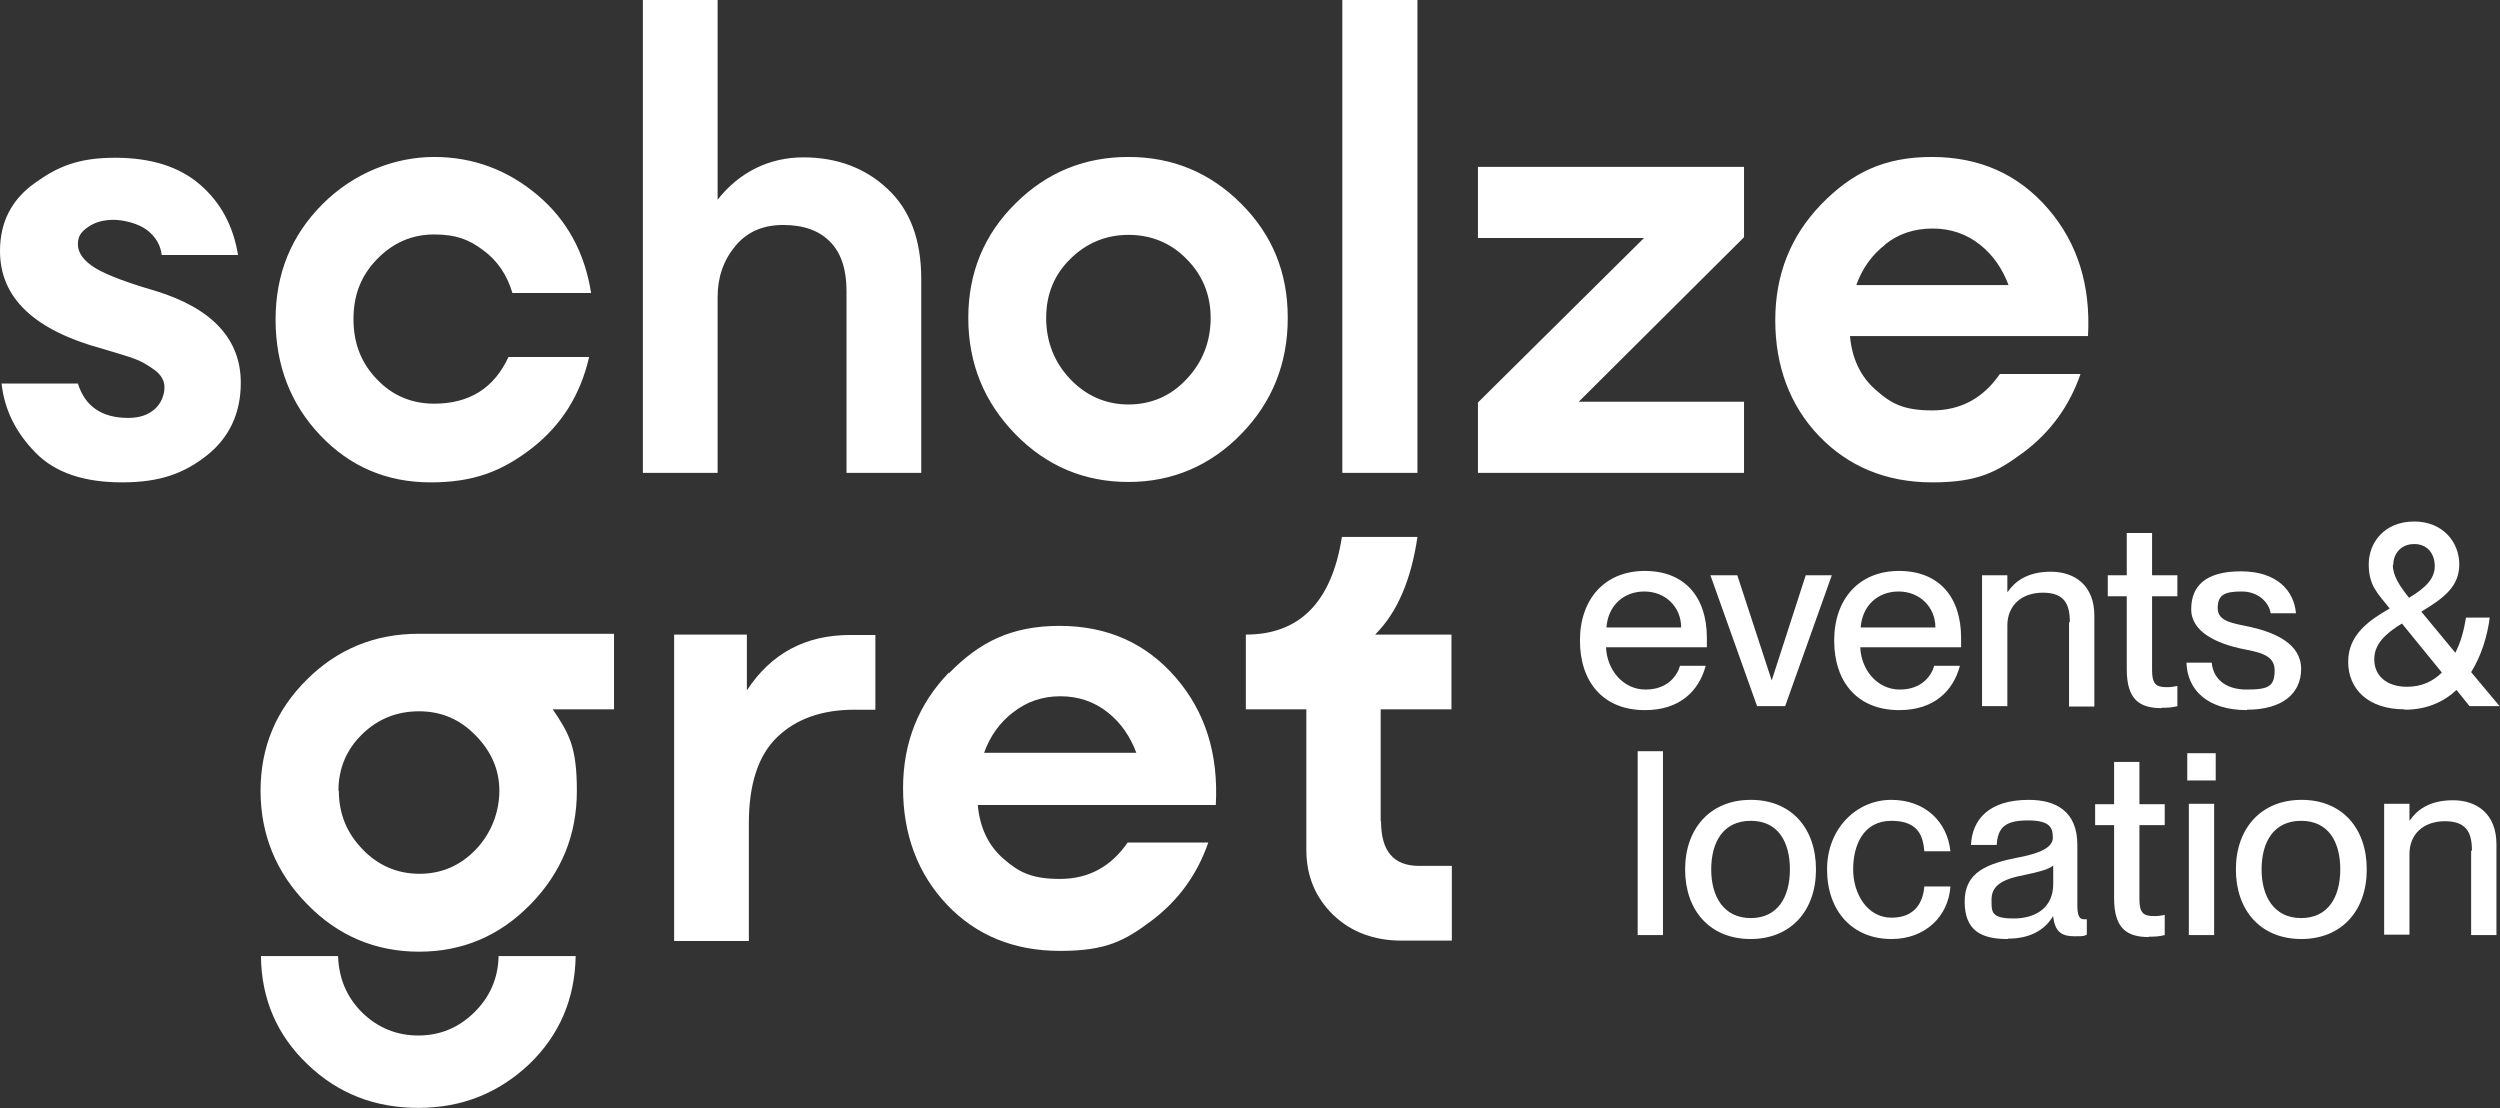<?xml version="1.0" encoding="UTF-8"?>
<svg id="Ebene_2" xmlns="http://www.w3.org/2000/svg" version="1.1" viewBox="0 0 632.3 280.3">
  <rect x="0" y="0" width="632.3" height="280.3" fill="#333333" stroke="none"/>
  <!-- Generator: Adobe Illustrator 29.7.1, SVG Export Plug-In . SVG Version: 2.1.1 Build 8)  -->
  <defs>
    <style>
      .st0 {
        fill: #fff;
      }
    </style>
  </defs>
  <g id="Ebene_1-2">
    <g>
      <path class="st0" d="M19.7,97H.4c.7,6.6,3.6,12.4,8.6,17.5s12.3,7.5,21.9,7.5,15.7-2.3,21.4-6.8c5.7-4.5,8.6-10.7,8.6-18.4,0-11-7.2-18.8-21.5-23.2-7.2-2.1-12.3-4-15.3-5.8-2.9-1.8-4.4-3.8-4.4-6s.9-3.2,2.6-4.4c1.7-1.2,3.9-1.8,6.4-1.8s6.3.9,8.5,2.6c2.2,1.7,3.4,3.8,3.7,6.3h19.3c-1.2-7.4-4.4-13.3-9.6-17.8-5.2-4.5-12.3-6.8-21.5-6.8s-14.5,2.2-20.3,6.4C2.9,50.5,0,56.2,0,63.5c0,11.8,8.6,20,25.9,24.7,3.7,1.1,6.4,1.9,8,2.5,1.7.6,3.3,1.5,5.1,2.8s2.6,2.8,2.6,4.5-.8,4.1-2.5,5.5c-1.7,1.5-3.9,2.2-6.7,2.2-6.6,0-10.9-2.9-12.7-8.7h0ZM109.8,102.1c-5.6,0-10.5-2-14.4-6.1-4-4.1-6-9.1-6-15.3s2-11.1,6-15.2c4-4.1,8.8-6.2,14.4-6.2s8.8,1.3,12.3,3.9c3.6,2.6,6.1,6.2,7.5,10.9h19.9c-1.6-10.2-6.1-18.5-13.6-24.8s-16.2-9.6-26.1-9.6-20.3,4-28.2,11.9c-7.9,7.9-11.9,17.6-11.9,29.2s3.8,21.4,11.3,29.3c7.5,7.9,16.8,11.9,27.9,11.9s18.2-2.9,25.7-8.7c7.4-5.8,12.2-13.4,14.4-23h-20.4c-3.6,7.8-9.8,11.8-18.8,11.8h0ZM181.5,75.1c0-5,1.5-9.3,4.5-12.9,3-3.6,7-5.3,12.1-5.3s9.1,1.4,11.9,4.3c2.8,2.9,4.1,7,4.1,12.4v46h18.9v-49.1c0-9.8-2.8-17.4-8.5-22.7-5.6-5.3-12.8-8-21.3-8s-16.1,3.6-21.7,10.7V0h-18.9v119.6h18.9v-44.5h0ZM244.9,80.4c0,11.5,4,21.3,11.9,29.4,7.9,8.1,17.5,12.1,28.6,12.1s20.7-4.1,28.5-12.1c7.9-8.1,11.8-17.9,11.8-29.4s-3.9-21-11.8-28.9-17.4-11.8-28.5-11.8-20.7,3.9-28.6,11.8c-7.9,7.8-11.9,17.5-11.9,28.9h0ZM264.6,80.4c0-5.9,2-10.9,6.1-14.9,4-4,9-6.1,14.7-6.1s10.7,2,14.7,6.1c4,4,6.1,9,6.1,14.9s-2,11.2-6.1,15.5c-4,4.3-9,6.4-14.7,6.4s-10.7-2.2-14.7-6.4-6.1-9.4-6.1-15.5h0ZM339.5,0v119.6h19V0h-19ZM373.8,60.2h42l-42,41.6v17.8h67.3v-18h-41.8l41.8-41.6v-17.8h-67.3v18h0ZM460.6,51.7c-7.7,8-11.6,17.7-11.6,29.3s3.7,21.6,11.1,29.3,17,11.7,28.6,11.7,16.3-2.6,23.1-7.6c6.8-5.1,11.6-11.7,14.4-19.8h-20.4c-4.2,6.1-9.9,9.2-17.1,9.2s-10.4-1.7-14.3-5.2c-3.9-3.4-6-8-6.5-13.6h60.2c.7-12.8-2.6-23.5-10.1-32.2-7.5-8.7-17.3-13.1-29.4-13.1s-20.2,4-28,12h0ZM476.8,61.8c3.4-2.7,7.4-4,12-4s8.6,1.4,12,4.1,5.7,6.2,7.2,10.2h-38.5c1.5-4.2,3.9-7.6,7.4-10.3h0Z"/>
      <path class="st0" d="M77.6,171.9c-7.8,7.7-11.7,17.1-11.7,28.1s3.9,20.7,11.8,28.7c7.8,8,17.3,12,28.3,12s20.4-4,28.2-12c7.8-8,11.7-17.5,11.7-28.7s-2-14.5-6.1-20.6h15.5v-19.1h-49.5c-11,0-20.5,3.9-28.2,11.6h0ZM85.6,200c0-5.6,2-10.4,6-14.3,4-3.9,8.8-5.8,14.4-5.8s10.3,2,14.3,6.1,6,8.7,6,14-2,10.7-5.9,14.8-8.7,6.2-14.3,6.2-10.5-2.1-14.4-6.2c-4-4.1-6-9-6-14.8h0ZM91.6,256.1c-3.9-3.9-5.9-8.6-6.1-14.3h-19.5c.1,10.9,4.1,20.1,11.8,27.4,7.7,7.4,17,11,28,11s20.2-3.7,28-11c7.7-7.4,11.6-16.5,11.8-27.4h-19.5c-.1,5.6-2.2,10.4-6.2,14.3-4,3.9-8.7,5.8-14.1,5.8s-10.2-1.9-14.2-5.8h0ZM188.9,174.5v-14h-18.4v77.5h18.9v-29.8c0-9.9,2.4-17.2,7.2-21.8,4.8-4.6,11.3-6.9,19.5-6.9h5.3v-18.9h-6.4c-11.3,0-20,4.7-26.1,14h0ZM240,170.1c-7.7,8-11.6,17.7-11.6,29.3s3.7,21.6,11.1,29.4c7.4,7.8,17,11.7,28.6,11.7s16.3-2.5,23.1-7.6c6.8-5.1,11.6-11.7,14.4-19.8h-20.4c-4.2,6.1-9.9,9.2-17.1,9.2s-10.4-1.7-14.3-5.1-6-8-6.5-13.6h60.2c.7-12.8-2.6-23.5-10.1-32.2-7.5-8.7-17.3-13.1-29.4-13.1s-20.2,4-28,12h0ZM256.2,180.2c3.4-2.7,7.4-4.1,12-4.1s8.6,1.4,12,4.1,5.7,6.2,7.2,10.2h-38.5c1.5-4.2,3.9-7.6,7.4-10.3h0ZM349.3,207.8c0,7.5,3.2,11.2,9.6,11.2h8.3v18.9h-12.7c-7,0-12.8-2.2-17.3-6.5-4.5-4.4-6.8-9.8-6.8-16.5v-35.5h-15.3v-18.9c13.6,0,21.7-8.2,24.3-24.7h19.1c-1.6,10.9-5.1,19.1-10.7,24.7h19.3v18.9h-17.9v28.3h0Z"/>
      <path class="st0" d="M416.1,179.6c8.7,0,13.6-4.8,15.3-11.2h-6.5c-.6,2.2-2.9,6-8.7,6s-9.8-5.1-10-10.7h25.5c0-.5,0-1.5,0-2.4,0-10.3-5.6-16.9-15.7-16.9s-16.4,7.1-16.4,17.6,5.9,17.6,16.4,17.6h0ZM406.3,158.7c.4-5.5,4.3-9.1,9.6-9.1s9.3,3.9,9.3,9.1h-18.9ZM444.4,178.6h7.1l11.8-33.1h-6.6l-8.6,26.6h0l-8.7-26.6h-6.8l11.8,33.1h0ZM480.4,179.6c8.7,0,13.6-4.8,15.3-11.2h-6.5c-.6,2.2-2.9,6-8.7,6s-9.8-5.1-10-10.7h25.5c0-.5,0-1.5,0-2.4,0-10.3-5.6-16.9-15.7-16.9s-16.4,7.1-16.4,17.6,5.9,17.6,16.4,17.6h0ZM470.6,158.7c.4-5.5,4.3-9.1,9.6-9.1s9.3,3.9,9.3,9.1h-18.9ZM523.3,157.4v21.3h6.4v-23c0-7.6-4.9-11.1-11-11.1s-9.2,2.6-10.9,5.1h-.1v-4.2h-6.4v33.1h6.4v-20.4c0-5,3.5-8.3,9-8.3s6.8,3,6.8,7.4h0ZM546.7,179c1.4,0,2.4,0,4-.4v-5.1c-1.1.2-1.6.3-2.7.3-2.7,0-3.7-.8-3.7-4.3v-18.7h6.4v-5.3h-6.4v-10.7h-6.4v10.7h-4.8v5.3h4.8v18.5c0,7.7,3.3,9.8,8.8,9.8h0ZM568.3,179.5c8.7,0,13.7-3.9,13.7-10.3s-6.6-9.2-12.7-10.6c-4.7-1-8.4-1.4-8.4-4.8s1.8-4.2,6.1-4.2,6.9,2.9,7.3,5.5h6.4c-.5-5.7-4.8-10.6-13.9-10.6s-12.6,3.8-12.6,9.6,6.6,8.6,12.4,9.9c4.3.9,8.7,1.4,8.7,5.5s-1.5,4.9-7.1,4.9-8.5-3-8.8-6.8h-6.4c.2,6.8,5.2,12,15.3,12h0ZM608.2,179.5c5.6,0,9.9-2,13.1-5l3.3,4.1h7.6l-7.2-8.6c2.6-4.2,4.1-9.1,4.7-13.8h-6c-.5,3.1-1.3,6.2-2.7,8.9l-8.6-10.4c6-3.6,9.6-6.5,9.6-12s-4.1-10.8-11.4-10.8c-7.6,0-11.5,5.4-11.5,10.8s2.2,7.3,5.3,11.2c-5.2,3-10.5,6.6-10.5,13.5s5.1,12,14.2,12h0ZM600.5,166.7c0-3.7,2.7-6.4,7-9l10.1,12.4c-2.2,2.2-5.1,3.6-8.8,3.6-5.3,0-8.3-2.9-8.3-6.9h0ZM605.3,142.9c0-2.8,1.9-5.3,5.3-5.3s5.2,2.5,5.2,5.6-2.2,5.4-6.5,8c-2.4-3-4.1-5.6-4.1-8.3h0Z"/>
      <path class="st0" d="M414.2,236.5h6.4v-46.5h-6.4v46.5h0ZM442.7,237.5c10.3,0,16.6-7.2,16.6-17.6s-6.2-17.6-16.5-17.6-16.6,7.3-16.6,17.6,6.2,17.6,16.6,17.6h0ZM432.8,219.9c0-7,3.1-12.3,10-12.3s9.9,5.3,9.9,12.3-3.1,12.3-9.9,12.3-10-5.4-10-12.3h0ZM478.4,237.5c8.5,0,14.4-5.7,14.9-13.3h-6.6c-.3,3.8-2.2,7.9-8.3,7.9s-9.7-6-9.7-12.2,2.6-12.3,9.7-12.3,8,4.3,8.3,7.7h6.6c-.8-7.5-6.4-13-15-13s-16.2,7.1-16.2,17.6,6.4,17.6,16.3,17.6h0ZM507.9,237.4c5.4,0,9.2-2.1,11.3-5.6h.1c.4,3.8,2.1,5,5.3,5s2.2-.1,3.2-.4v-3.9c-.4,0-.6,0-.8,0-1.2,0-1.6-1.2-1.6-3.6v-15.2c0-8.6-5.5-11.4-12.3-11.4-10.1,0-14.3,5-14.6,11.4h6.5c.3-4.4,2.1-6.2,7.9-6.2s6.3,2,6.3,4.4-3.2,3.9-8.4,4.9c-8.3,1.6-13.9,3.8-13.9,11.2s4.2,9.5,10.9,9.5h0ZM503.7,227.5c0-3.4,2.5-5.1,8.3-6.2,3.4-.7,6.2-1.4,7.3-2.4v4.7c0,5.8-4.2,8.7-10,8.7s-5.6-1.7-5.6-4.8h0ZM543.5,236.9c1.4,0,2.4,0,4-.4v-5.1c-1.1.2-1.6.3-2.7.3-2.7,0-3.7-.8-3.7-4.3v-18.7h6.4v-5.3h-6.4v-10.7h-6.4v10.7h-4.8v5.3h4.8v18.5c0,7.7,3.3,9.8,8.8,9.8h0ZM553.6,236.5h6.4v-33.2h-6.4v33.1h0ZM553.2,197.4h7.2v-6.9h-7.2v6.9h0ZM582,237.5c10.3,0,16.6-7.2,16.6-17.6s-6.2-17.6-16.5-17.6-16.6,7.3-16.6,17.6,6.2,17.6,16.6,17.6h0ZM572,219.9c0-7,3.1-12.3,10-12.3s9.9,5.3,9.9,12.3-3.1,12.3-9.9,12.3-10-5.4-10-12.3h0ZM625,215.2v21.3h6.4v-23c0-7.6-4.9-11.1-11-11.1s-9.2,2.6-10.9,5.1h-.1v-4.2h-6.4v33.1h6.4v-20.4c0-5,3.5-8.3,9-8.3s6.8,3,6.8,7.4h0Z"/>
    </g>
  </g>
</svg>